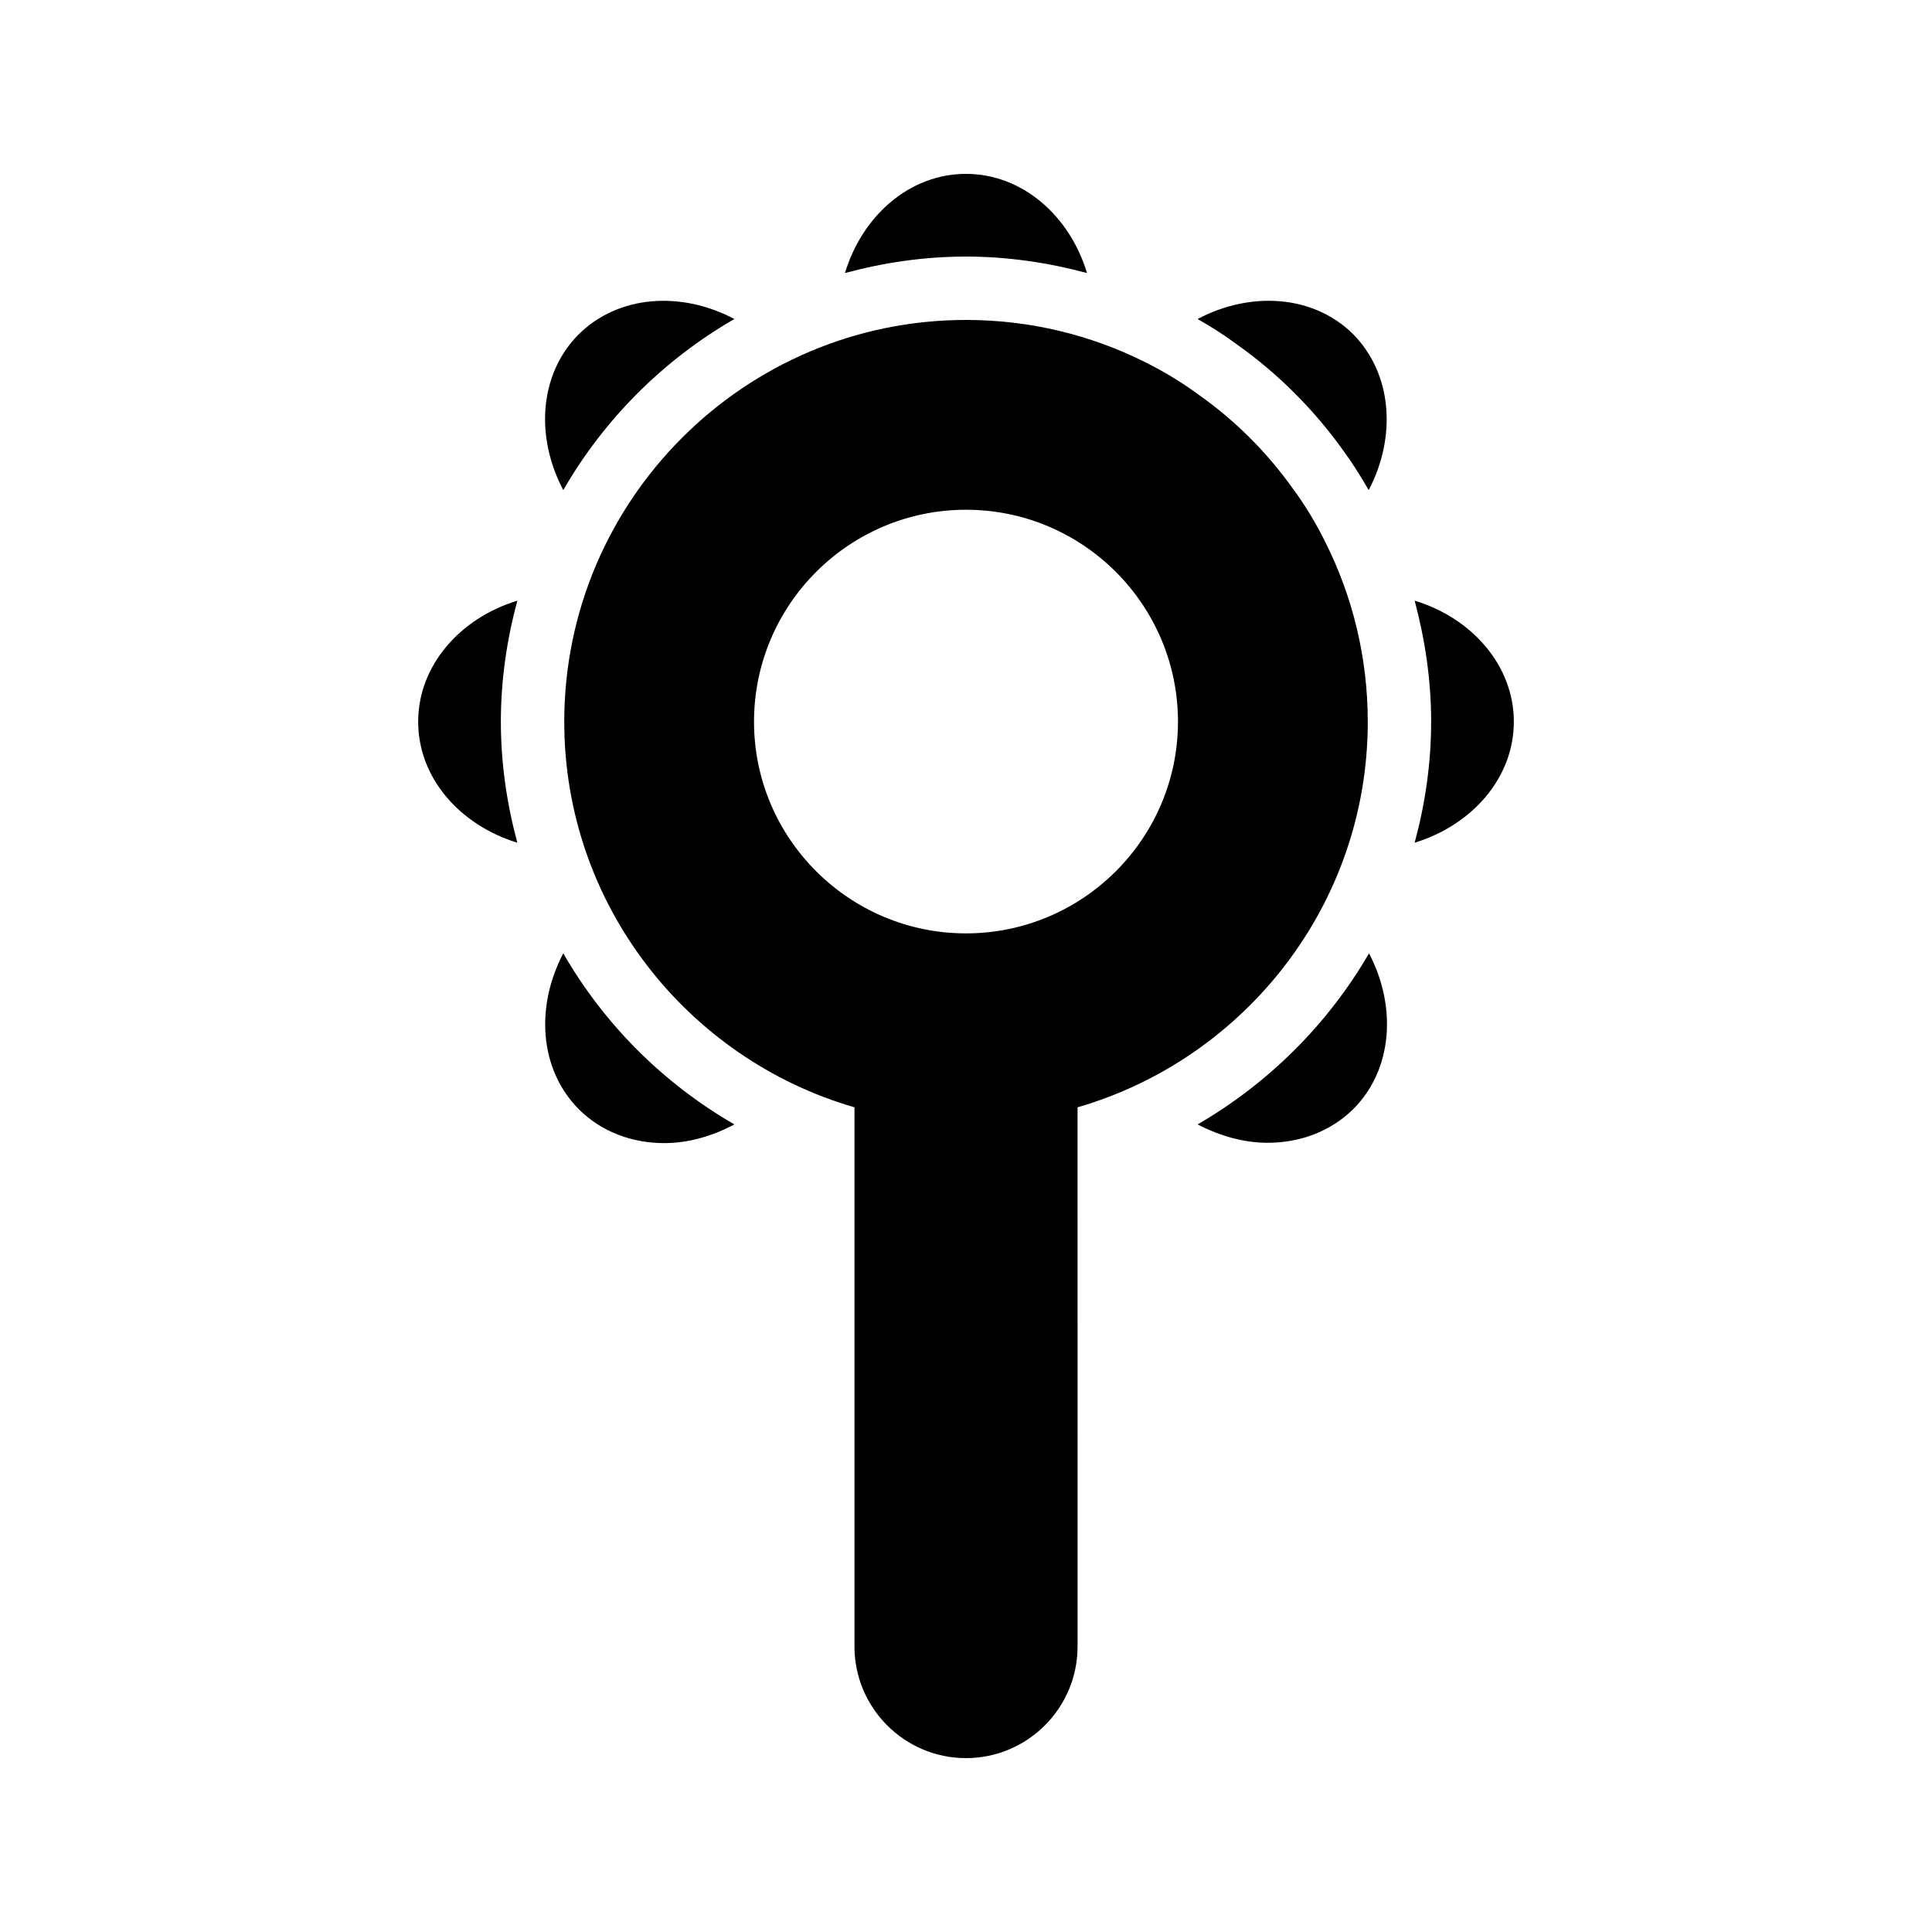 <?xml version="1.0" encoding="UTF-8"?>
<!-- Uploaded to: SVG Repo, www.svgrepo.com, Generator: SVG Repo Mixer Tools -->
<svg fill="#000000" width="800px" height="800px" version="1.1" viewBox="144 144 512 512" xmlns="http://www.w3.org/2000/svg">
 <g>
  <path d="m461.38 441.98c5.961 3.106 12.344 4.871 18.559 4.871 8.48 0 16.625-2.938 22.754-8.984 10.41-10.496 11.504-27.121 4.113-41.227-10.914 18.805-26.617 34.422-45.426 45.34z"/>
  <path d="m518.9 303.18c2.769 10.41 4.367 21.074 4.367 32.074 0 11.082-1.594 21.832-4.367 32.074 15.281-4.703 26.281-17.215 26.281-32.074 0-14.859-11.082-27.457-26.281-32.074z"/>
  <path d="m461.38 228.54c3.695 2.098 7.223 4.367 10.496 6.801 10.664 7.559 20.32 17.129 28.215 28.215 2.352 3.191 4.535 6.719 6.633 10.328 7.391-14.105 6.297-30.73-4.113-41.312-10.496-10.414-27.125-11.504-41.23-4.031z"/>
  <path d="m432.07 216.36c-4.617-15.281-17.215-26.281-32.074-26.281-14.863 0-27.457 11-32.074 26.281 10.242-2.769 20.988-4.367 32.074-4.367 11 0 21.746 1.598 32.074 4.367z"/>
  <path d="m338.62 228.54c-14.105-7.473-30.73-6.383-41.312 4.113-10.41 10.496-11.504 27.121-4.031 41.227 10.832-18.805 26.535-34.508 45.344-45.34z"/>
  <path d="m254.82 335.26c0 14.863 11 27.375 26.281 32.074-2.769-10.242-4.367-20.992-4.367-32.074 0-11.082 1.594-21.832 4.367-32.074-15.195 4.617-26.281 17.215-26.281 32.074z"/>
  <path d="m293.27 396.64c-7.391 14.105-6.383 30.73 4.113 41.312 6.047 6.047 14.191 8.984 22.672 8.984 6.215 0 12.594-1.762 18.559-4.953-18.891-10.918-34.512-26.535-45.344-45.344z"/>
  <path d="m506.47 335.26c0-17.047-4.031-33.168-11.168-47.441-2.519-5.121-5.457-9.992-8.816-14.527-6.801-9.488-15.113-17.801-24.602-24.52-4.535-3.359-9.406-6.297-14.441-8.816-14.273-7.137-30.398-11.168-47.441-11.168-58.695 0-106.47 47.777-106.47 106.47 0 48.449 32.578 89.344 76.914 102.19v142.91c0 16.289 13.266 29.559 29.559 29.559 16.289 0 29.559-13.266 29.559-29.559l-0.004-142.91c44.336-12.848 76.914-53.742 76.914-102.19zm-106.47 56.094c-30.984 0-56.176-25.191-56.176-56.09 0-30.984 25.191-56.176 56.176-56.176s56.176 25.191 56.176 56.176c-0.004 30.898-25.191 56.09-56.176 56.09z"/>
 </g>
</svg>
